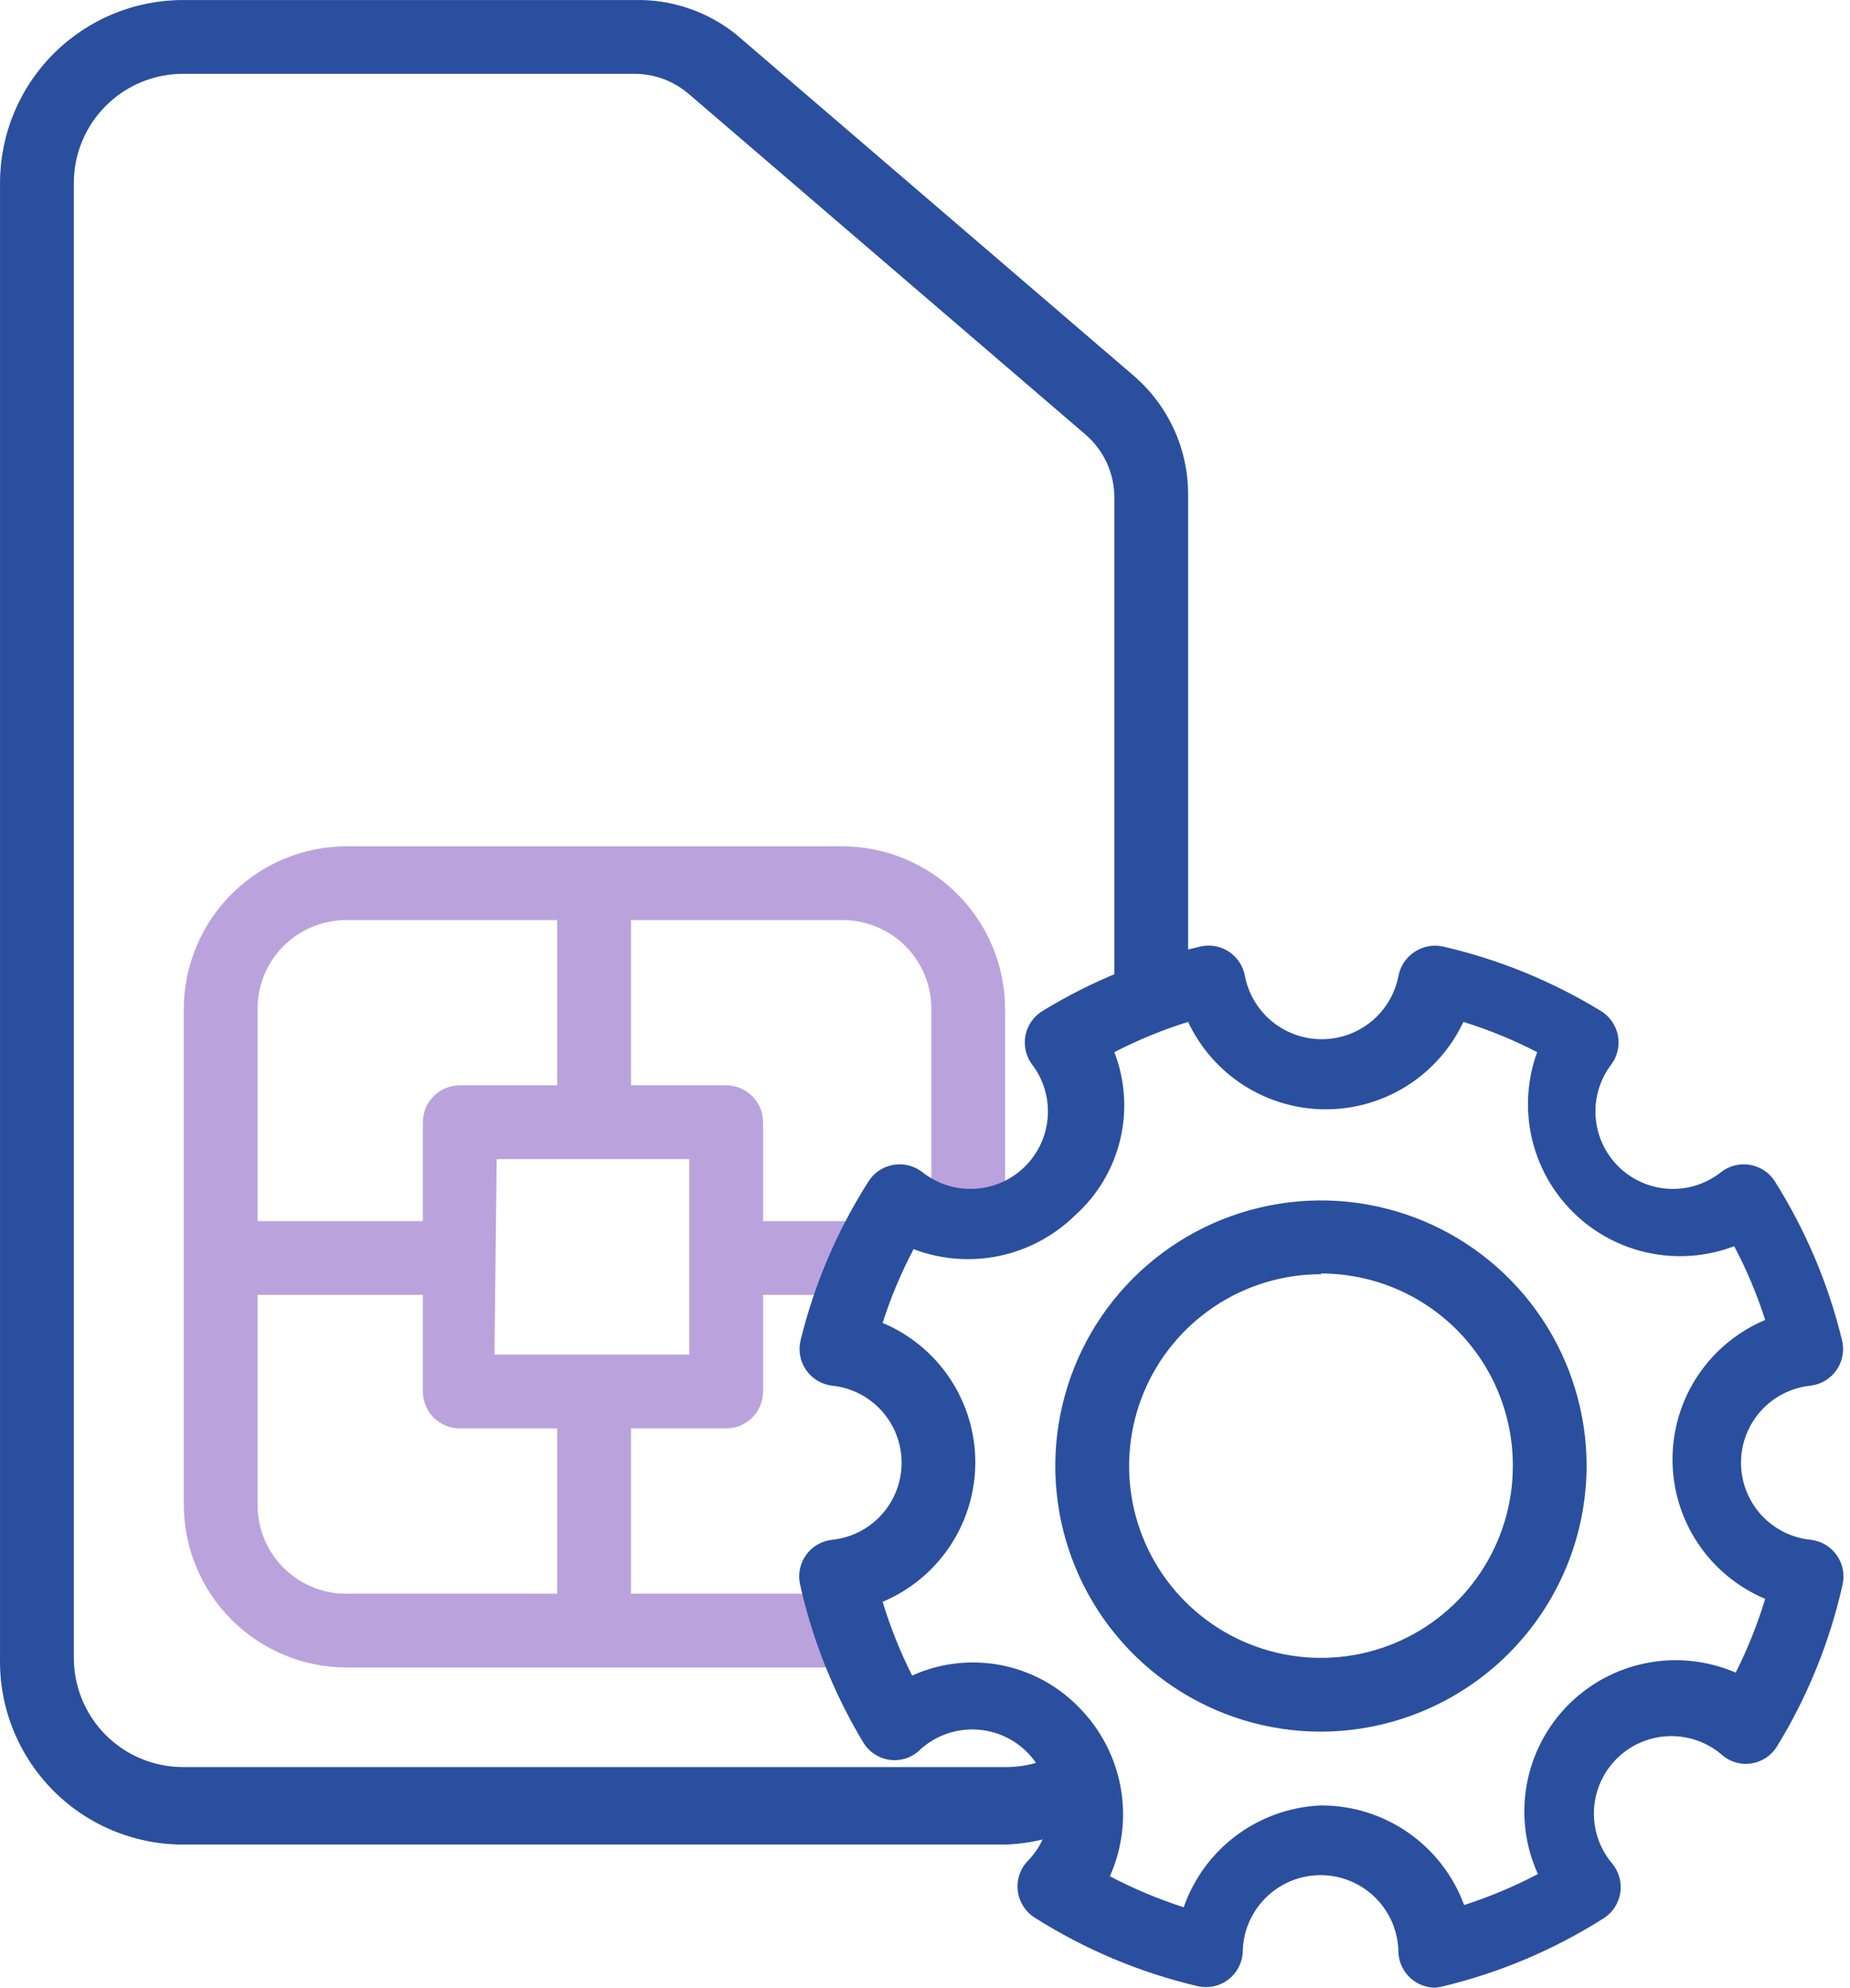 <?xml version="1.0" encoding="UTF-8"?>
<svg xmlns="http://www.w3.org/2000/svg" width="67" height="72" viewBox="0 0 67 72" fill="none">
  <path d="M47.84 62.726C45.937 62.726 44.077 62.162 42.495 61.105C40.913 60.047 39.679 58.545 38.951 56.787C38.223 55.029 38.032 53.094 38.404 51.228C38.775 49.362 39.691 47.647 41.037 46.302C42.382 44.956 44.097 44.04 45.963 43.669C47.829 43.297 49.764 43.488 51.522 44.216C53.28 44.944 54.782 46.178 55.84 47.76C56.897 49.342 57.461 51.202 57.461 53.105C57.454 55.654 56.438 58.097 54.635 59.9C52.833 61.703 50.389 62.719 47.84 62.726ZM47.84 46.156C46.466 46.156 45.122 46.564 43.98 47.327C42.837 48.091 41.946 49.176 41.42 50.446C40.894 51.715 40.757 53.113 41.025 54.461C41.293 55.808 41.955 57.047 42.926 58.018C43.898 58.99 45.136 59.652 46.484 59.92C47.832 60.188 49.229 60.05 50.499 59.525C51.769 58.999 52.854 58.108 53.617 56.965C54.381 55.823 54.789 54.479 54.789 53.105C54.792 52.19 54.615 51.284 54.267 50.438C53.92 49.591 53.408 48.822 52.763 48.174C52.117 47.526 51.35 47.012 50.505 46.661C49.66 46.31 48.755 46.13 47.84 46.13V46.156Z" fill="#2A4F9E"></path>
  <path d="M30.522 60.402H12.536C10.978 60.395 9.487 59.773 8.386 58.672C7.285 57.571 6.663 56.079 6.656 54.522V36.536C6.663 34.979 7.285 33.487 8.386 32.386C9.487 31.285 10.978 30.663 12.536 30.656H30.522C32.079 30.663 33.571 31.285 34.672 32.386C35.773 33.487 36.395 34.979 36.401 36.536V44.019C36.401 44.373 36.261 44.713 36.01 44.964C35.76 45.215 35.42 45.355 35.065 45.355C34.711 45.355 34.371 45.215 34.12 44.964C33.87 44.713 33.729 44.373 33.729 44.019V36.536C33.729 35.685 33.391 34.87 32.79 34.268C32.188 33.667 31.372 33.329 30.522 33.329H12.536C11.685 33.329 10.869 33.667 10.268 34.268C9.666 34.87 9.329 35.685 9.329 36.536V54.522C9.329 55.373 9.666 56.188 10.268 56.79C10.869 57.391 11.685 57.729 12.536 57.729H30.522C30.876 57.729 31.216 57.87 31.467 58.121C31.717 58.371 31.858 58.711 31.858 59.066C31.858 59.42 31.717 59.76 31.467 60.01C31.216 60.261 30.876 60.402 30.522 60.402Z" fill="#BAA3DC"></path>
  <path d="M26.299 51.742H16.651C16.297 51.742 15.957 51.601 15.707 51.35C15.456 51.1 15.315 50.76 15.315 50.406V40.651C15.315 40.296 15.456 39.956 15.707 39.706C15.957 39.455 16.297 39.314 16.651 39.314H26.299C26.654 39.314 26.994 39.455 27.244 39.706C27.495 39.956 27.636 40.296 27.636 40.651V50.406C27.636 50.581 27.601 50.755 27.534 50.917C27.467 51.079 27.368 51.226 27.244 51.35C27.12 51.474 26.973 51.573 26.811 51.64C26.649 51.707 26.475 51.742 26.299 51.742ZM17.908 49.069H24.963V41.987H17.988L17.908 49.069Z" fill="#BAA3DC"></path>
  <path d="M21.515 41.934C21.161 41.934 20.821 41.793 20.57 41.542C20.32 41.292 20.179 40.952 20.179 40.597V32.206C20.179 31.851 20.32 31.511 20.57 31.261C20.821 31.01 21.161 30.869 21.515 30.869C21.87 30.869 22.209 31.01 22.46 31.261C22.711 31.511 22.852 31.851 22.852 32.206V40.597C22.852 40.952 22.711 41.292 22.46 41.542C22.209 41.793 21.87 41.934 21.515 41.934Z" fill="#BAA3DC"></path>
  <path d="M21.515 60.241C21.161 60.241 20.821 60.1 20.57 59.849C20.32 59.599 20.179 59.259 20.179 58.904V50.513C20.179 50.158 20.32 49.818 20.57 49.568C20.821 49.317 21.161 49.176 21.515 49.176C21.87 49.176 22.209 49.317 22.46 49.568C22.711 49.818 22.852 50.158 22.852 50.513V58.904C22.852 59.259 22.711 59.599 22.46 59.849C22.209 60.1 21.87 60.241 21.515 60.241Z" fill="#BAA3DC"></path>
  <path d="M16.571 46.905H8.179C7.825 46.905 7.485 46.764 7.234 46.514C6.984 46.263 6.843 45.923 6.843 45.569C6.843 45.214 6.984 44.874 7.234 44.624C7.485 44.373 7.825 44.232 8.179 44.232H16.571C16.925 44.232 17.265 44.373 17.516 44.624C17.766 44.874 17.907 45.214 17.907 45.569C17.907 45.923 17.766 46.263 17.516 46.514C17.265 46.764 16.925 46.905 16.571 46.905Z" fill="#BAA3DC"></path>
  <path d="M30.869 46.905H26.486C26.131 46.905 25.792 46.764 25.541 46.514C25.29 46.263 25.15 45.923 25.15 45.569C25.15 45.214 25.29 44.874 25.541 44.624C25.792 44.373 26.131 44.232 26.486 44.232H30.869C31.223 44.232 31.563 44.373 31.814 44.624C32.064 44.874 32.205 45.214 32.205 45.569C32.205 45.923 32.064 46.263 31.814 46.514C31.563 46.764 31.223 46.905 30.869 46.905Z" fill="#BAA3DC"></path>
  <path d="M36.428 66.815H6.629C5.748 66.816 4.875 66.64 4.062 66.298C3.249 65.957 2.512 65.457 1.895 64.827C1.278 64.197 0.792 63.451 0.467 62.631C0.142 61.812 -0.016 60.935 0.001 60.054V6.603C0.008 4.849 0.71 3.17 1.952 1.933C3.194 0.696 4.876 0.001 6.629 0.001H22.985C24.325 -0.029 25.631 0.416 26.673 1.258L41.052 13.605C41.672 14.137 42.17 14.797 42.512 15.54C42.853 16.282 43.03 17.09 43.029 17.908V35.573C43.029 35.928 42.889 36.267 42.638 36.518C42.388 36.769 42.048 36.909 41.693 36.909C41.339 36.909 40.999 36.769 40.748 36.518C40.498 36.267 40.357 35.928 40.357 35.573V18.015C40.357 17.583 40.264 17.157 40.084 16.765C39.904 16.373 39.642 16.024 39.315 15.743L24.936 3.396C24.392 2.932 23.701 2.676 22.985 2.674H6.629C5.585 2.674 4.583 3.087 3.842 3.823C3.101 4.559 2.681 5.558 2.674 6.603V60.054C2.674 61.103 3.091 62.109 3.832 62.851C4.574 63.592 5.58 64.009 6.629 64.009H36.428C37.111 64.011 37.784 63.836 38.379 63.501C38.686 63.35 39.038 63.322 39.365 63.423C39.691 63.524 39.967 63.746 40.135 64.044C40.302 64.342 40.349 64.692 40.267 65.024C40.184 65.356 39.977 65.643 39.689 65.826C38.706 66.433 37.583 66.774 36.428 66.815Z" fill="#2A4F9E"></path>
  <path d="M51.982 72C51.641 72 51.313 71.871 51.065 71.637C50.816 71.404 50.666 71.084 50.646 70.744C50.646 69.996 50.349 69.279 49.82 68.75C49.291 68.221 48.574 67.924 47.826 67.924C47.079 67.924 46.361 68.221 45.833 68.75C45.304 69.279 45.007 69.996 45.007 70.744C44.992 70.936 44.937 71.122 44.844 71.29C44.751 71.459 44.622 71.605 44.468 71.719C44.313 71.833 44.135 71.913 43.947 71.952C43.759 71.991 43.564 71.989 43.377 71.946C41.283 71.454 39.286 70.614 37.47 69.461C37.308 69.358 37.169 69.221 37.065 69.06C36.96 68.898 36.891 68.716 36.864 68.526C36.836 68.336 36.849 68.142 36.903 67.957C36.957 67.772 37.05 67.602 37.176 67.457C37.708 66.936 38.011 66.225 38.018 65.48C38.026 64.736 37.737 64.019 37.216 63.488C36.695 62.956 35.985 62.653 35.24 62.646C34.496 62.638 33.779 62.927 33.248 63.448C33.102 63.572 32.931 63.663 32.746 63.713C32.561 63.764 32.367 63.774 32.179 63.742C31.992 63.709 31.815 63.638 31.658 63.532C31.502 63.426 31.369 63.288 31.27 63.127C30.199 61.348 29.423 59.408 28.972 57.381C28.933 57.199 28.933 57.012 28.971 56.83C29.009 56.648 29.085 56.477 29.193 56.326C29.301 56.175 29.439 56.048 29.599 55.954C29.759 55.859 29.936 55.799 30.121 55.777C30.814 55.709 31.458 55.386 31.926 54.87C32.394 54.353 32.653 53.681 32.653 52.985C32.653 52.288 32.394 51.616 31.926 51.099C31.458 50.583 30.814 50.26 30.121 50.192C29.933 50.167 29.753 50.103 29.592 50.004C29.431 49.905 29.293 49.773 29.186 49.616C29.08 49.459 29.009 49.282 28.976 49.096C28.944 48.909 28.951 48.718 28.998 48.535C29.498 46.498 30.329 44.557 31.457 42.789C31.556 42.635 31.686 42.502 31.839 42.4C31.991 42.298 32.163 42.229 32.344 42.197C32.524 42.164 32.709 42.169 32.888 42.211C33.066 42.253 33.234 42.331 33.381 42.441C33.916 42.874 34.592 43.096 35.28 43.063C35.967 43.03 36.619 42.746 37.111 42.264C37.602 41.782 37.9 41.137 37.946 40.45C37.993 39.763 37.785 39.083 37.363 38.539C37.256 38.389 37.181 38.218 37.143 38.038C37.105 37.857 37.104 37.67 37.142 37.489C37.18 37.309 37.255 37.138 37.361 36.987C37.469 36.837 37.606 36.71 37.764 36.615C39.525 35.54 41.447 34.755 43.457 34.29C43.634 34.247 43.819 34.241 43.999 34.272C44.179 34.303 44.351 34.371 44.504 34.471C44.656 34.572 44.787 34.702 44.887 34.855C44.988 35.008 45.056 35.179 45.087 35.359C45.214 36.003 45.56 36.583 46.067 37C46.574 37.416 47.21 37.644 47.867 37.644C48.523 37.644 49.159 37.416 49.666 37C50.173 36.583 50.519 36.003 50.646 35.359C50.679 35.18 50.748 35.009 50.849 34.857C50.95 34.706 51.081 34.576 51.234 34.477C51.386 34.377 51.556 34.308 51.736 34.276C51.915 34.244 52.099 34.249 52.276 34.29C54.286 34.755 56.208 35.54 57.969 36.615C58.127 36.71 58.264 36.837 58.371 36.987C58.479 37.138 58.553 37.309 58.591 37.489C58.629 37.67 58.629 37.857 58.59 38.038C58.552 38.218 58.477 38.389 58.37 38.539C57.948 39.083 57.74 39.763 57.787 40.45C57.833 41.137 58.131 41.782 58.623 42.264C59.114 42.746 59.766 43.03 60.453 43.063C61.141 43.096 61.817 42.874 62.352 42.441C62.499 42.331 62.667 42.253 62.845 42.211C63.024 42.169 63.209 42.164 63.389 42.197C63.57 42.229 63.742 42.298 63.894 42.4C64.047 42.502 64.177 42.635 64.276 42.789C65.392 44.56 66.214 46.501 66.708 48.535C66.755 48.718 66.763 48.909 66.73 49.096C66.698 49.282 66.626 49.459 66.52 49.616C66.414 49.773 66.276 49.905 66.115 50.004C65.954 50.103 65.773 50.167 65.586 50.192C64.892 50.26 64.249 50.583 63.78 51.099C63.312 51.616 63.053 52.288 63.053 52.985C63.053 53.681 63.312 54.353 63.78 54.87C64.249 55.386 64.892 55.709 65.586 55.777C65.77 55.799 65.948 55.859 66.107 55.954C66.267 56.048 66.406 56.175 66.514 56.326C66.622 56.477 66.697 56.648 66.735 56.83C66.773 57.012 66.773 57.199 66.735 57.381C66.273 59.459 65.469 61.446 64.356 63.261C64.257 63.422 64.124 63.559 63.968 63.666C63.811 63.771 63.634 63.843 63.447 63.875C63.259 63.907 63.065 63.898 62.88 63.847C62.696 63.796 62.524 63.706 62.379 63.581C61.848 63.117 61.161 62.87 60.456 62.888C59.751 62.907 59.079 63.191 58.574 63.683C58.069 64.175 57.767 64.839 57.729 65.543C57.691 66.247 57.92 66.94 58.37 67.483C58.496 67.629 58.589 67.799 58.643 67.984C58.697 68.168 58.71 68.362 58.682 68.553C58.655 68.743 58.586 68.925 58.481 69.087C58.377 69.248 58.238 69.385 58.076 69.488C56.26 70.64 54.263 71.481 52.169 71.973L51.982 72ZM47.84 65.399C48.97 65.395 50.074 65.74 51.001 66.385C51.929 67.031 52.635 67.946 53.025 69.007C53.946 68.71 54.84 68.334 55.697 67.884C55.239 66.877 55.097 65.754 55.289 64.664C55.482 63.574 56 62.568 56.775 61.778C57.55 60.989 58.547 60.452 59.633 60.24C60.719 60.027 61.844 60.149 62.86 60.588C63.292 59.73 63.65 58.835 63.929 57.916C62.934 57.498 62.085 56.795 61.487 55.897C60.89 54.998 60.572 53.943 60.572 52.864C60.572 51.785 60.89 50.73 61.487 49.832C62.085 48.933 62.934 48.231 63.929 47.813C63.633 46.891 63.258 45.997 62.806 45.141C61.82 45.517 60.746 45.602 59.714 45.385C58.681 45.169 57.731 44.66 56.98 43.919C56.228 43.179 55.704 42.237 55.472 41.208C55.24 40.178 55.309 39.103 55.67 38.112C54.813 37.669 53.919 37.303 52.998 37.016C52.554 37.963 51.849 38.764 50.966 39.325C50.084 39.886 49.059 40.183 48.014 40.183C46.968 40.183 45.944 39.886 45.061 39.325C44.178 38.764 43.473 37.963 43.029 37.016C42.108 37.303 41.214 37.67 40.357 38.112C40.748 39.124 40.822 40.231 40.569 41.286C40.316 42.341 39.748 43.294 38.94 44.018C38.185 44.762 37.232 45.274 36.194 45.492C35.157 45.71 34.078 45.625 33.087 45.248C32.636 46.104 32.26 46.998 31.965 47.92C32.959 48.338 33.809 49.04 34.406 49.939C35.003 50.837 35.322 51.892 35.322 52.971C35.322 54.05 35.003 55.105 34.406 56.004C33.809 56.902 32.959 57.605 31.965 58.022C32.245 58.942 32.602 59.836 33.034 60.695C34.036 60.241 35.155 60.108 36.236 60.314C37.317 60.52 38.308 61.054 39.074 61.844C39.856 62.632 40.382 63.638 40.583 64.73C40.783 65.823 40.648 66.95 40.196 67.964C41.053 68.415 41.947 68.79 42.869 69.087C43.232 68.044 43.901 67.136 44.787 66.478C45.673 65.82 46.737 65.444 47.84 65.399Z" fill="#2A4F9E"></path>
</svg>
